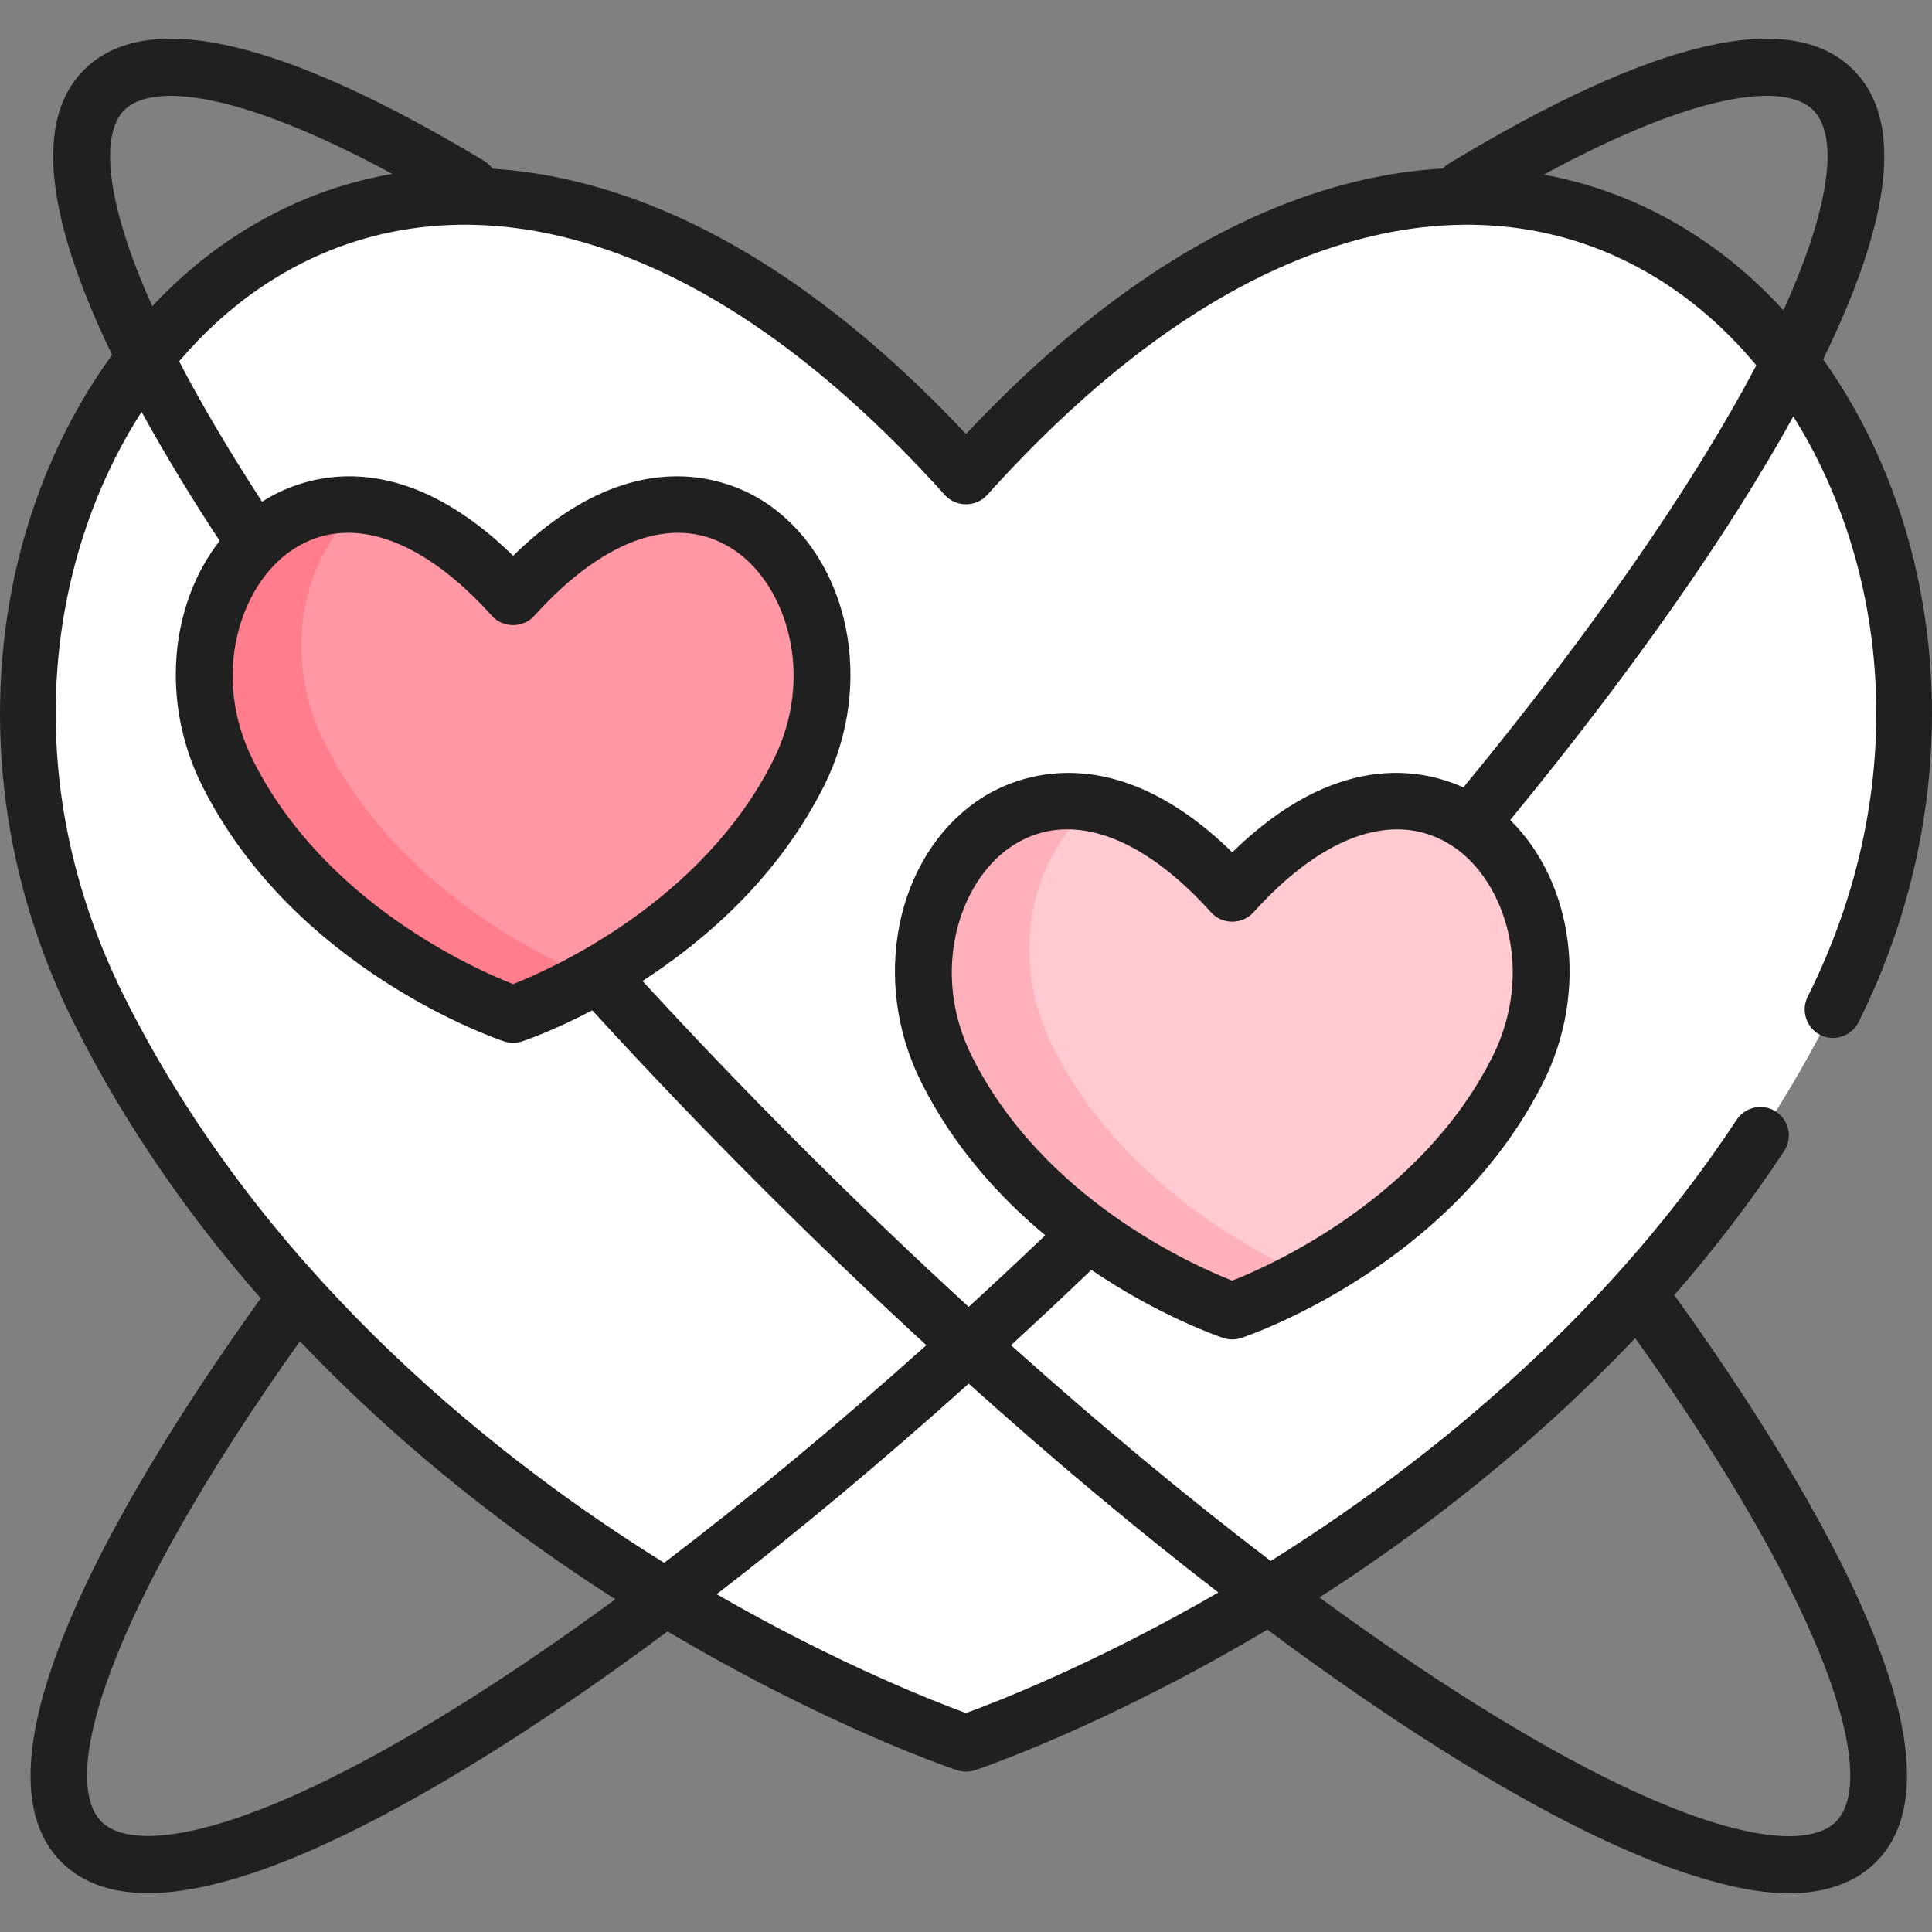 <svg width="100" height="100" viewBox="0 0 100 100" fill="none" xmlns="http://www.w3.org/2000/svg">
<rect x="0" y="0" width="100" height="100" fill="#808080" stroke="none"/>
<g clip-path="url(#clip0_1872_7355)">
<path d="M49.999 24.637C18.929 -9.885 -8.688 24.637 5.121 52.254C18.929 79.872 49.999 90.228 49.999 90.228C49.999 90.228 81.069 79.872 94.878 52.254C108.687 24.637 81.069 -9.885 49.999 24.637Z" fill="white"/>
<path d="M11.519 47.886C5.212 35.272 7.277 21.265 14.317 12.65C2.674 19.068 -2.632 36.749 5.12 52.255C18.929 79.872 49.999 90.229 49.999 90.229C49.999 90.229 53.019 89.222 57.593 87C54.551 85.924 25.031 74.91 11.519 47.886Z" fill="white"/>
<path d="M26.559 30.891C16.32 19.515 7.22 30.891 11.77 39.992C16.32 49.093 26.559 52.505 26.559 52.505C26.559 52.505 36.797 49.093 41.347 39.992C45.898 30.892 36.797 19.515 26.559 30.891Z" fill="#FF97A4"/>
<path d="M16.802 38.465C14.504 33.869 15.689 28.694 18.743 26.161C12.394 25.51 8.451 33.355 11.77 39.992C16.32 49.093 26.558 52.506 26.558 52.506C26.558 52.506 28.29 51.928 30.645 50.616C28.007 49.526 20.513 45.888 16.802 38.465Z" fill="#FF7D8D"/>
<path d="M63.781 46.242C53.543 34.866 44.442 46.242 48.992 55.343C53.543 64.443 63.781 67.856 63.781 67.856C63.781 67.856 74.02 64.443 78.57 55.343C83.12 46.242 74.019 34.866 63.781 46.242Z" fill="#FFCBD1"/>
<path d="M54.483 54.165C52.112 49.422 53.449 44.064 56.721 41.627C49.936 40.246 45.544 48.446 48.992 55.343C53.543 64.443 63.781 67.856 63.781 67.856C63.781 67.856 65.437 67.304 67.712 66.052C64.669 64.704 57.938 61.074 54.483 54.165Z" fill="#FFB1BB"/>
<path d="M86.662 67.033C88.663 64.74 90.582 62.258 92.346 59.579C92.793 58.9 92.606 57.987 91.927 57.54C91.248 57.093 90.335 57.281 89.888 57.96C82.814 68.698 73.142 76.189 65.772 80.796C61.425 77.485 56.903 73.728 52.329 69.629C53.714 68.357 55.102 67.057 56.488 65.73C60.02 68.128 63.081 69.174 63.316 69.253C63.617 69.353 63.946 69.353 64.247 69.253C64.689 69.106 75.119 65.537 79.887 56.001C82.239 51.297 81.44 45.671 78.168 42.446C84.45 34.789 89.462 27.642 92.822 21.557C97.677 29.274 99.066 40.589 93.562 51.597C93.204 52.314 93.503 53.213 94.221 53.572C94.938 53.93 95.837 53.63 96.195 52.913C99.817 45.67 100.899 37.463 99.244 29.803C98.346 25.649 96.656 21.816 94.365 18.599C97.973 11.228 98.502 6.188 95.932 3.618C92.698 0.385 85.661 2.011 75.015 8.453C74.891 8.528 74.782 8.619 74.689 8.721C73.262 8.801 71.814 9.01 70.35 9.356C63.503 10.969 56.663 15.376 50.001 22.463C43.338 15.376 36.498 10.969 29.651 9.356C28.249 9.025 26.86 8.818 25.491 8.731C25.377 8.571 25.23 8.432 25.051 8.324C14.524 1.99 7.559 0.407 4.348 3.617C1.436 6.53 2.862 12.287 5.802 18.368C3.426 21.632 1.676 25.549 0.756 29.802C-0.899 37.462 0.183 45.67 3.805 52.913C6.514 58.331 9.882 63.081 13.496 67.201C7.028 76.216 -2.145 91.056 3.173 96.375C4.25 97.451 5.749 97.989 7.664 97.989C11.483 97.989 16.954 95.849 24.018 91.583C27.325 89.586 30.865 87.182 34.553 84.441C42.856 89.371 49.241 91.527 49.535 91.625C49.835 91.725 50.165 91.725 50.466 91.625C50.737 91.534 57.199 89.354 65.599 84.349C68.743 86.689 71.789 88.791 74.69 90.614C79.916 93.898 84.412 96.117 88.055 97.206C90.417 97.913 93.25 98.465 95.598 97.409C96.158 97.157 96.672 96.809 97.106 96.374C99.269 94.212 99.24 90.286 97.02 84.707C95.104 79.896 91.523 73.788 86.662 67.033ZM77.254 54.684C73.574 62.043 65.761 65.506 63.78 66.286C61.795 65.509 54.001 62.068 50.309 54.684C48.126 50.317 49.642 45.659 52.299 43.848C53.204 43.231 54.196 42.927 55.246 42.927C57.553 42.927 60.139 44.395 62.688 47.226C63.263 47.866 64.3 47.866 64.876 47.226C68.584 43.107 72.37 41.875 75.264 43.848C77.921 45.659 79.437 50.317 77.254 54.684ZM93.85 5.699C95.238 7.087 94.655 10.902 92.311 16.056C91.057 14.687 89.677 13.479 88.19 12.465C85.63 10.721 82.842 9.575 79.903 9.038C88.088 4.597 92.462 4.311 93.85 5.699ZM48.906 25.622C49.482 26.262 50.518 26.261 51.094 25.622C57.692 18.291 64.398 13.782 71.025 12.22C76.654 10.894 82.016 11.82 86.532 14.898C88.126 15.984 89.598 17.337 90.906 18.91C87.63 25.129 82.42 32.64 75.745 40.758C73.495 39.737 69.086 38.933 63.782 44.115C57.282 37.765 52.126 40.403 50.641 41.415C46.351 44.339 45.049 50.746 47.676 56.001C49.348 59.343 51.715 61.952 54.103 63.938C52.781 65.198 51.459 66.434 50.139 67.644C47.236 64.983 44.322 62.193 41.426 59.297C38.619 56.491 35.877 53.629 33.256 50.775C36.508 48.672 40.289 45.402 42.665 40.65C45.292 35.395 43.99 28.989 39.7 26.065C38.215 25.053 33.059 22.415 26.56 28.765C20.257 22.607 15.218 24.901 13.565 25.968C11.803 23.262 10.387 20.845 9.271 18.702C10.535 17.219 11.946 15.935 13.469 14.898C17.985 11.82 23.346 10.894 28.976 12.22C35.603 13.782 42.308 18.291 48.906 25.622ZM15.077 28.497C15.982 27.881 16.974 27.577 18.023 27.577C20.331 27.577 22.917 29.044 25.465 31.876C26.041 32.516 27.077 32.516 27.653 31.876C31.361 27.756 35.148 26.525 38.042 28.497C40.699 30.308 42.215 34.966 40.032 39.334C36.352 46.693 28.539 50.156 26.558 50.936C24.573 50.159 16.779 46.717 13.087 39.334C10.903 34.967 12.42 30.308 15.077 28.497ZM6.43 5.699C7.809 4.319 12.161 4.594 20.305 9C17.29 9.52 14.43 10.68 11.81 12.465C10.399 13.427 9.083 14.566 7.88 15.85C5.303 10.106 5.276 6.853 6.43 5.699ZM7.328 21.32C8.578 23.6 9.973 25.867 11.37 27.994C8.785 31.297 8.308 36.358 10.454 40.651C15.222 50.187 25.652 53.755 26.094 53.902C26.394 54.002 26.724 54.002 27.025 53.902C27.184 53.849 28.638 53.352 30.656 52.294C33.435 55.334 36.353 58.388 39.344 61.379C42.202 64.237 45.08 66.993 47.948 69.628C43.324 73.77 38.754 77.561 34.379 80.89C34.074 80.7 33.768 80.509 33.459 80.312C24.978 74.904 13.406 65.533 6.438 51.596C0.878 40.476 2.353 29.041 7.328 21.32ZM22.497 89.063C12.167 95.301 6.817 95.855 5.255 94.293C3.063 92.101 5.443 83.589 15.526 69.423C21.042 75.231 26.939 79.643 31.852 82.778C28.583 85.171 25.443 87.283 22.497 89.063ZM50 88.667C48.482 88.114 43.411 86.154 37.095 82.516C41.32 79.259 45.708 75.595 50.138 71.618C54.522 75.555 58.866 79.188 63.061 82.426C56.679 86.121 51.532 88.11 50 88.667ZM95.024 94.293C93.355 95.963 87.547 95.219 76.256 88.122C73.707 86.52 71.042 84.696 68.294 82.682C73.297 79.471 79.181 75.032 84.637 69.26C94.822 83.53 97.213 92.104 95.024 94.293Z" fill="#202020"/>
</g>
<defs>
<clipPath id="clip0_1872_7355">
<rect width="100" height="100" fill="white"/>
</clipPath>
</defs>
</svg>
